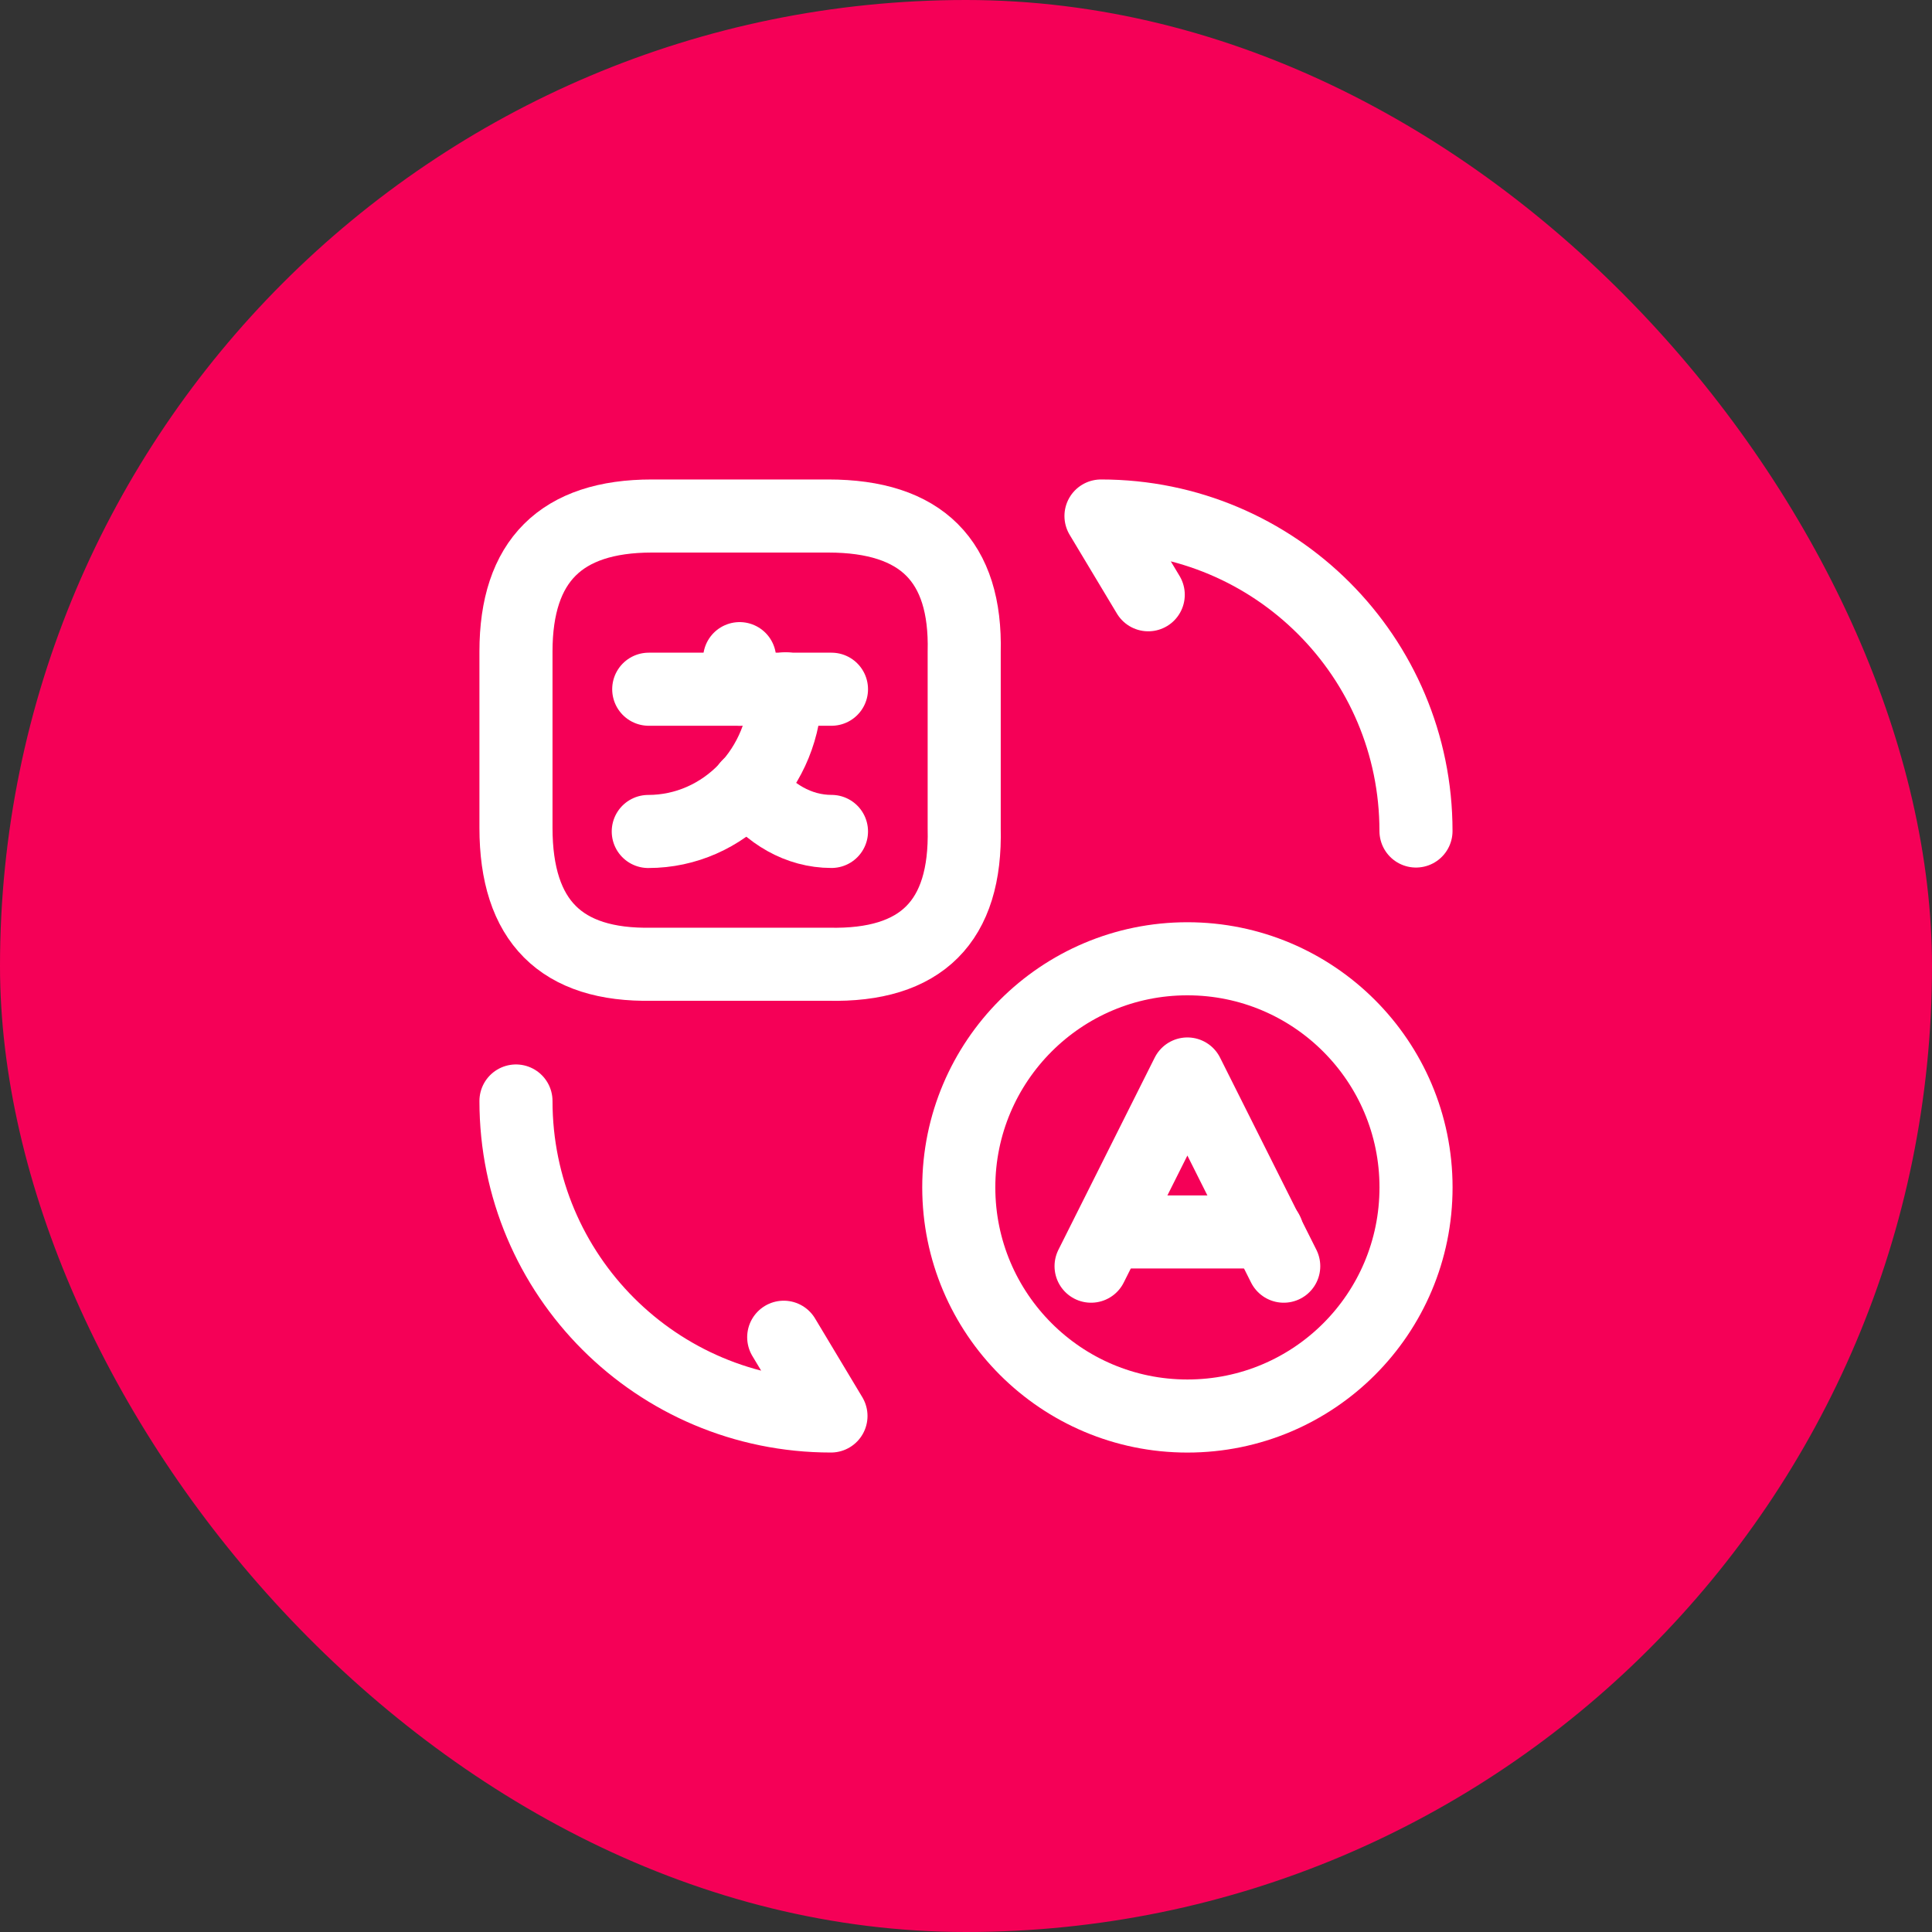 <svg width="46" height="46" viewBox="0 0 46 46" fill="none" xmlns="http://www.w3.org/2000/svg">
<rect x="0" y="0" width="46" height="46" fill="#333333" stroke="none"/>
<rect width="46" height="46" rx="23" fill="#F50057"/>
<path d="M30.565 30.147L28.271 25.571L25.978 30.147" stroke="white" stroke-width="1.74" stroke-linecap="round" stroke-linejoin="round"/>
<path d="M26.396 29.332H30.168" stroke="white" stroke-width="1.74" stroke-linecap="round" stroke-linejoin="round"/>
<path d="M28.271 33.715C25.271 33.715 22.828 31.282 22.828 28.271C22.828 25.271 25.261 22.828 28.271 22.828C31.272 22.828 33.715 25.261 33.715 28.271C33.715 31.282 31.282 33.715 28.271 33.715Z" stroke="white" stroke-width="1.74" stroke-linecap="round" stroke-linejoin="round"/>
<path d="M15.521 12.286H19.721C21.939 12.286 23.011 13.357 22.957 15.522V19.722C23.011 21.94 21.939 23.011 19.721 22.958H15.521C13.357 23.001 12.285 21.929 12.285 19.711V15.511C12.285 13.357 13.357 12.286 15.521 12.286Z" stroke="white" stroke-width="1.74" stroke-linecap="round" stroke-linejoin="round"/>
<path d="M19.797 16.41H15.446" stroke="white" stroke-width="1.74" stroke-linecap="round" stroke-linejoin="round"/>
<path d="M17.61 15.682V16.41" stroke="white" stroke-width="1.74" stroke-linecap="round" stroke-linejoin="round"/>
<path d="M18.704 16.4C18.704 18.275 17.236 19.797 15.435 19.797" stroke="white" stroke-width="1.74" stroke-linecap="round" stroke-linejoin="round"/>
<path d="M19.797 19.796C19.014 19.796 18.307 19.378 17.814 18.714" stroke="white" stroke-width="1.74" stroke-linecap="round" stroke-linejoin="round"/>
<path d="M12.285 26.214C12.285 30.36 15.639 33.714 19.785 33.714L18.66 31.839" stroke="white" stroke-width="1.74" stroke-linecap="round" stroke-linejoin="round"/>
<path d="M33.714 19.786C33.714 15.639 30.36 12.286 26.214 12.286L27.339 14.161" stroke="white" stroke-width="1.74" stroke-linecap="round" stroke-linejoin="round"/>
</svg>
